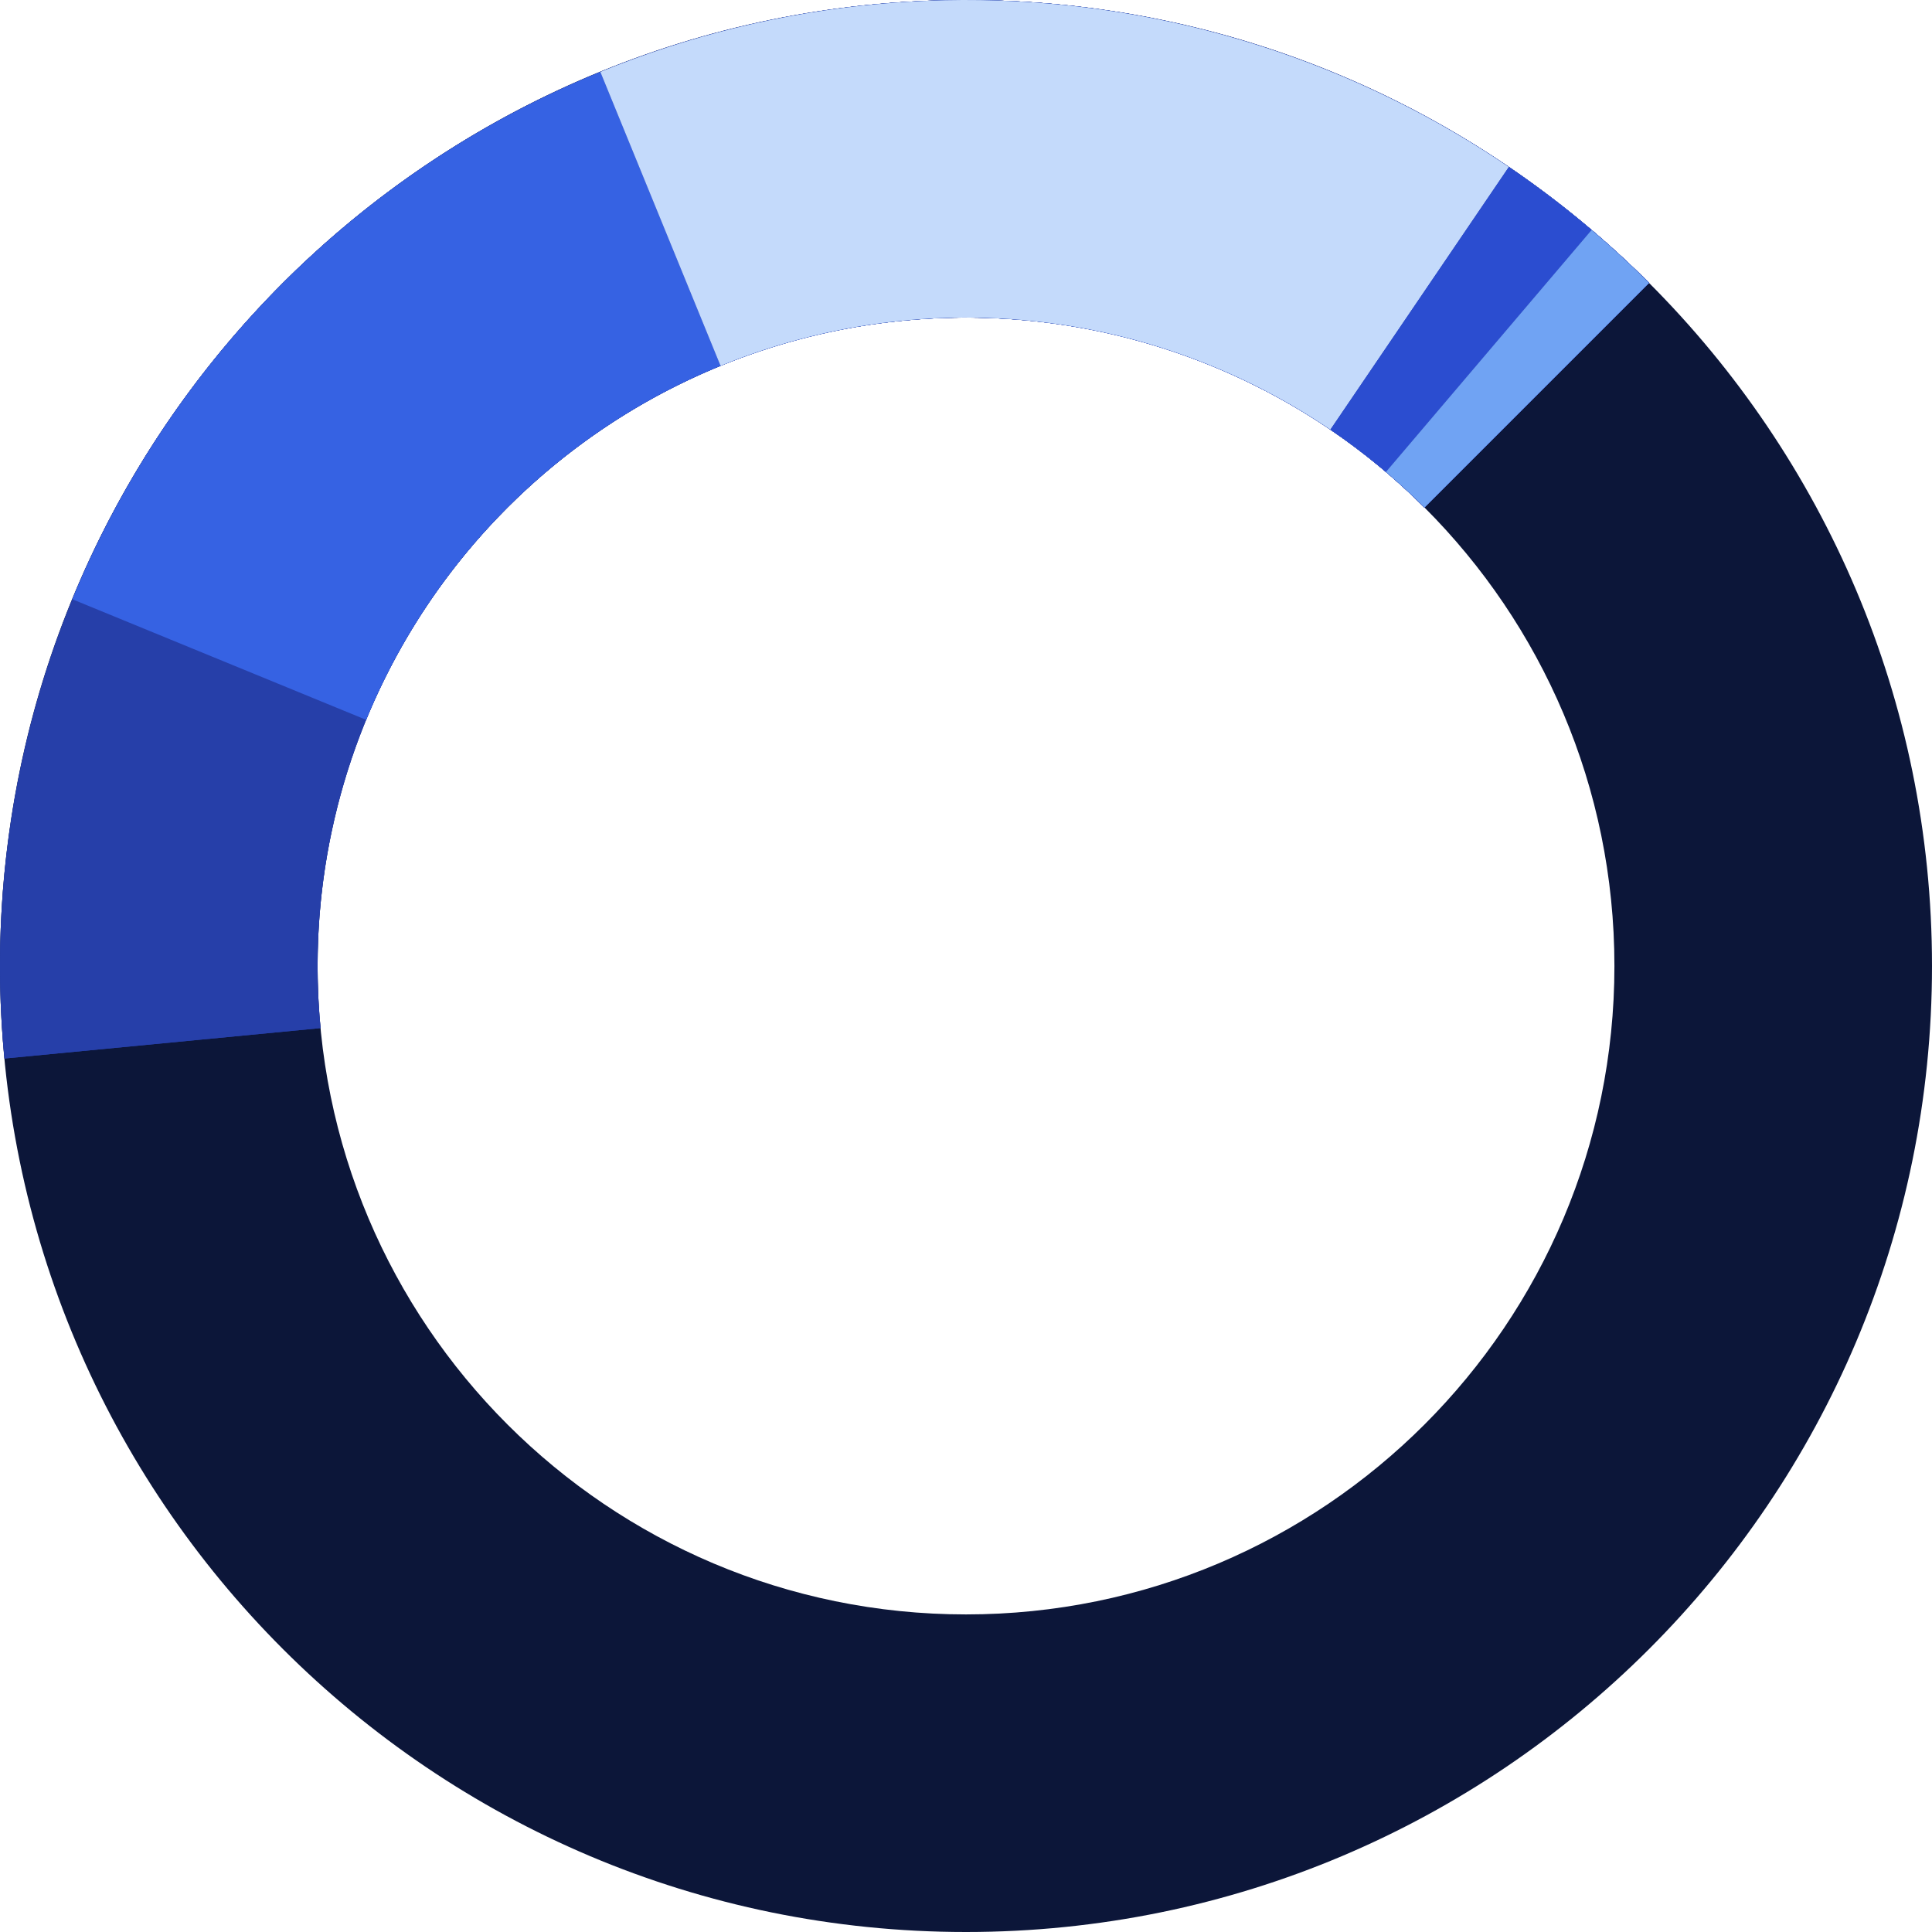 <svg xmlns="http://www.w3.org/2000/svg" width="240" height="240" viewBox="0 0 240 240" fill="none"><path d="M240 120C240 186.274 186.274 240 120 240C53.726 240 0 186.274 0 120C0 53.726 53.726 0 120 0C186.274 0 240 53.726 240 120ZM39.451 120C39.451 164.486 75.514 200.549 120 200.549C164.486 200.549 200.549 164.486 200.549 120C200.549 75.514 164.486 39.451 120 39.451C75.514 39.451 39.451 75.514 39.451 120Z" fill="#0C1639"></path><path d="M204.853 35.147C187.377 17.671 164.931 6.017 140.582 1.778C116.233 -2.461 91.169 0.922 68.815 11.464C46.461 22.006 27.908 39.193 15.689 60.676C3.471 82.16 -1.815 106.892 0.552 131.494L39.821 127.715C38.233 111.201 41.781 94.6 49.983 80.18C58.184 65.759 70.638 54.222 85.643 47.146C100.648 40.07 117.471 37.799 133.815 40.645C150.159 43.49 165.226 51.313 176.957 63.043L204.853 35.147Z" fill="#263FA9"></path><path d="M204.853 35.147C187.377 17.671 164.931 6.017 140.582 1.778C116.233 -2.461 91.169 0.922 68.815 11.464C46.461 22.006 27.908 39.193 15.689 60.676C3.471 82.16 -1.815 106.892 0.552 131.494L39.821 127.715C38.233 111.201 41.781 94.6 49.983 80.18C58.184 65.759 70.638 54.222 85.643 47.146C100.648 40.07 117.471 37.799 133.815 40.645C150.159 43.49 165.226 51.313 176.957 63.043L204.853 35.147Z" fill="#263FA9"></path><path d="M204.853 35.147C190.875 21.17 173.661 10.861 154.74 5.139C135.82 -0.584 115.778 -1.544 96.397 2.344C77.016 6.232 58.895 14.848 43.646 27.426C28.396 40.003 16.49 56.153 8.985 74.441L45.482 89.419C50.52 77.144 58.512 66.303 68.748 57.86C78.984 49.418 91.147 43.634 104.157 41.025C117.166 38.415 130.619 39.059 143.319 42.9C156.02 46.742 167.574 53.661 176.957 63.043L204.853 35.147Z" fill="#263FA9"></path><path d="M204.853 35.147C190.875 21.17 173.661 10.861 154.74 5.139C135.82 -0.584 115.778 -1.544 96.397 2.344C77.016 6.232 58.895 14.848 43.646 27.426C28.396 40.003 16.49 56.153 8.985 74.441L45.482 89.419C50.52 77.144 58.512 66.303 68.748 57.86C78.984 49.418 91.147 43.634 104.157 41.025C117.166 38.415 130.619 39.059 143.319 42.9C156.02 46.742 167.574 53.661 176.957 63.043L204.853 35.147Z" fill="#3662E3"></path><path d="M204.853 35.147C188.136 18.43 166.853 7.023 143.676 2.359C120.498 -2.306 96.46 -0.02 74.577 8.929L89.51 45.445C104.199 39.438 120.335 37.903 135.892 41.034C151.449 44.165 165.735 51.822 176.957 63.043L204.853 35.147Z" fill="#263FA9"></path><path d="M204.853 35.147C188.136 18.43 166.853 7.023 143.676 2.359C120.498 -2.306 96.46 -0.02 74.577 8.929L89.51 45.445C104.199 39.438 120.335 37.903 135.892 41.034C151.449 44.165 165.735 51.822 176.957 63.043L204.853 35.147Z" fill="#C4DAFB"></path><path d="M204.853 35.147C199.514 29.808 193.682 24.985 187.437 20.741L165.266 53.374C169.459 56.222 173.373 59.459 176.957 63.043L204.853 35.147Z" fill="#263FA9"></path><path d="M204.853 35.147C199.514 29.808 193.682 24.985 187.437 20.741L165.266 53.374C169.459 56.222 173.373 59.459 176.957 63.043L204.853 35.147Z" fill="#2B4DD0"></path><path d="M204.853 35.147C202.564 32.858 200.183 30.663 197.716 28.566L172.166 58.626C173.822 60.033 175.42 61.507 176.957 63.043L204.853 35.147Z" fill="#263FA9"></path><path d="M204.853 35.147C202.564 32.858 200.183 30.663 197.716 28.566L172.166 58.626C173.822 60.033 175.42 61.507 176.957 63.043L204.853 35.147Z" fill="#70A3F3"></path></svg>